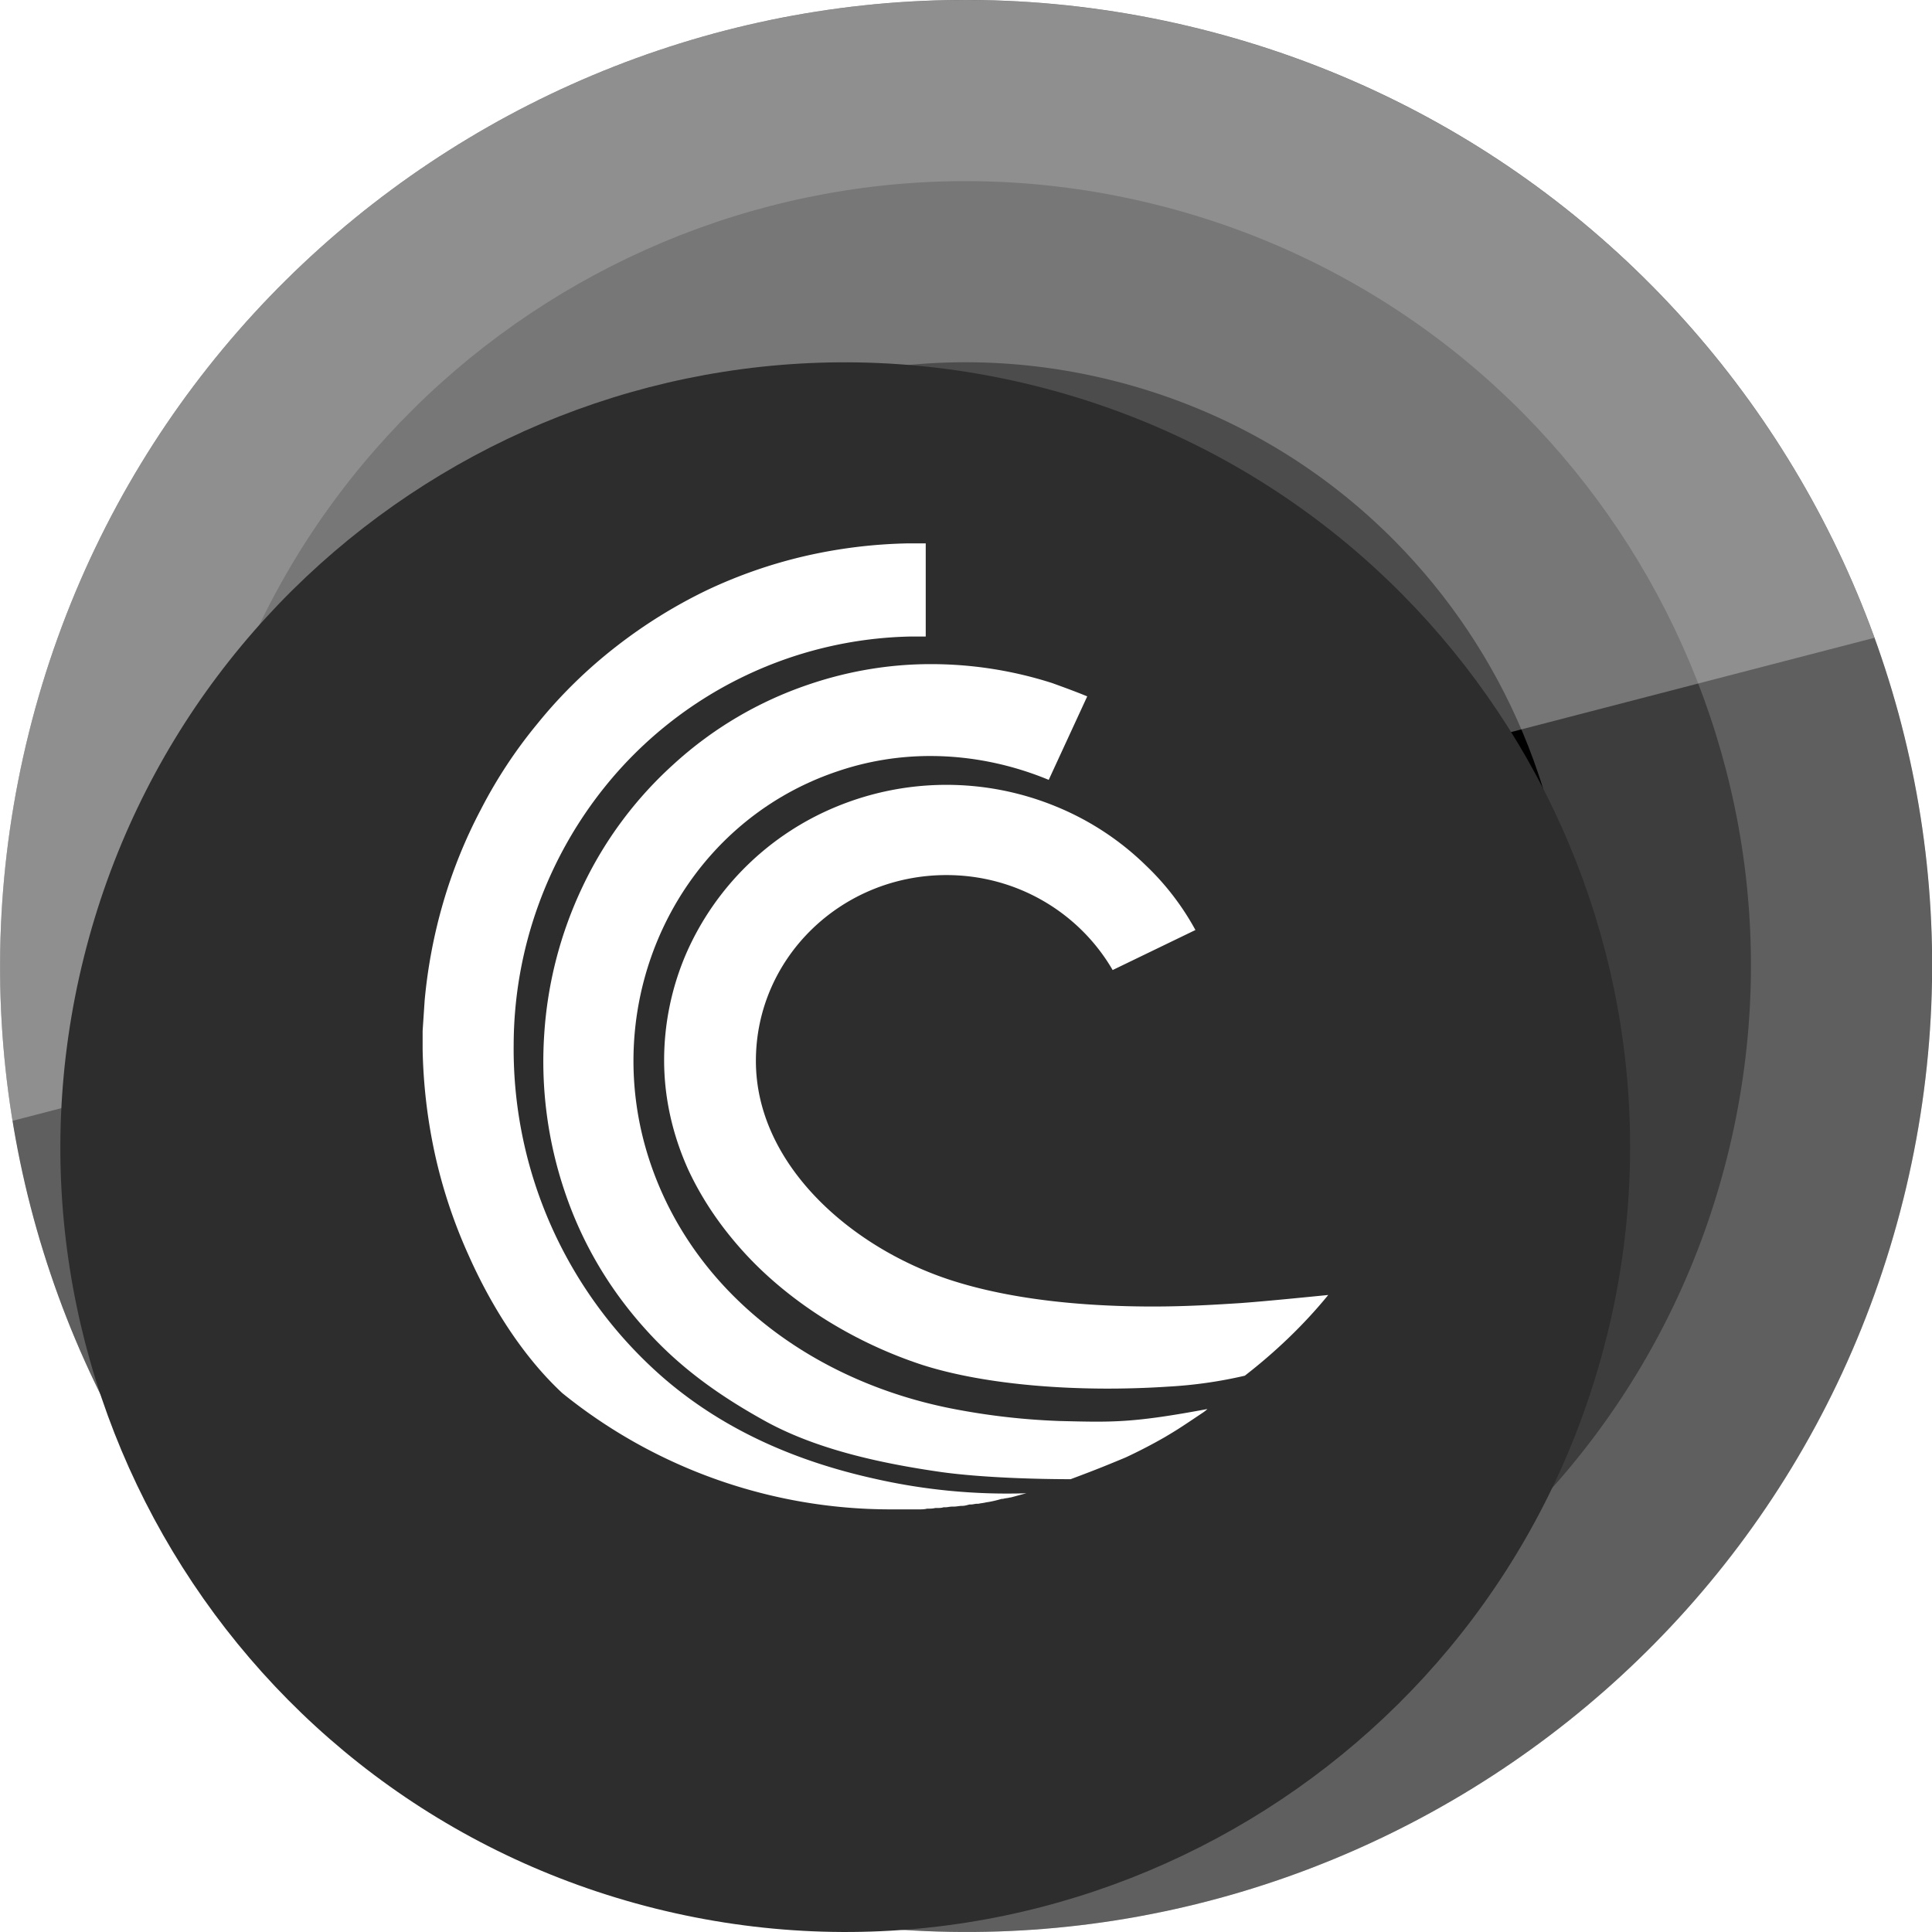 <svg xmlns="http://www.w3.org/2000/svg" viewBox="0 0 32 32">
    <g clip-path="url(#clip0656515)">
        <path d="M31.523 19.87c-2.137 8.572-10.82 13.788-19.393 11.651C3.56 29.384-1.657 20.702.48 12.131 2.617 3.558 11.3-1.659 19.871.478c8.573 2.137 13.79 10.82 11.652 19.393z" fill="#2D2D2D"/>
        <path d="M3.392 12.857h0c1.736-6.965 8.79-11.204 15.753-9.468h0c6.965 1.737 11.204 8.791 9.467 15.756-1.736 6.963-8.79 11.202-15.756 9.465-6.963-1.736-11.201-8.79-9.464-15.753z" stroke="#fff" stroke-opacity=".24" stroke-width="6"/>
        <path d="M31.046 10.564L.206 18.565a15.94 15.94 0 01.273-6.434C2.616 3.56 11.298-1.659 19.87.48c5.37 1.338 9.423 5.245 11.177 10.085z" fill="#fff" opacity=".3"/>
        <g filter="url(#filter0_di656515)">
            <path d="M28.61 19.145c-1.736 6.964-8.79 11.202-15.756 9.466-6.963-1.737-11.202-8.79-9.465-15.755C5.125 5.892 12.18 1.654 19.143 3.39c6.966 1.736 11.204 8.791 9.468 15.756z" fill="#2D2D2D"/>
        </g>
        <g filter="url(#filter1_d656515)" fill="#fff">
            <path d="M15.96 24h.26c.045 0 .09 0 .136-.012h.011c.046 0 .08 0 .125-.011h.034c.034 0 .068 0 .102-.012h.034c.034 0 .068-.011.114-.011h.022c.046 0 .09-.012.136-.012.046 0 .08-.012.125-.023h.023c.034 0 .068-.012.102-.012h.022c.046-.011.08-.011.125-.023.09-.012.181-.035.26-.058h.023c.034-.012.08-.012.114-.023h.011c.09-.023.17-.047.261-.07a9.916 9.916 0 01-2.528-.244c-1.247-.278-2.438-.777-3.447-1.636a7.218 7.218 0 01-2.517-5.557 6.849 6.849 0 011.553-4.316 6.673 6.673 0 015.012-2.437h.26V8h-.294a8.32 8.32 0 00-1.701.209 8.028 8.028 0 00-1.633.568 8.322 8.322 0 00-1.496.929c-.477.37-.919.8-1.304 1.276a7.91 7.91 0 00-.941 1.427 8.266 8.266 0 00-.624 1.543 8.61 8.61 0 00-.306 1.613l-.034.51v.302c.011.592.08 1.172.204 1.74a8.48 8.48 0 00.556 1.671c.283.638.793 1.578 1.553 2.286A8.644 8.644 0 0015.755 24h.204z"/>
            <path d="M18.541 22.536a11.344 11.344 0 01-1.674-.186c-2.345-.43-4.36-1.894-5.1-4.101-.899-2.684.479-5.588 3.097-6.471a4.757 4.757 0 011.548-.256c.672 0 1.344.14 1.958.395l.638-1.383c-.194-.08-.387-.15-.58-.22A6.583 6.583 0 0016.411 10c-.683 0-1.366.116-2.015.337a6.3 6.3 0 00-2.242 1.324 6.441 6.441 0 00-1.503 2.021 6.68 6.68 0 00-.637 2.451 6.728 6.728 0 00.34 2.604c.285.848.74 1.626 1.367 2.312.558.615 1.207 1.08 1.992 1.51.82.441 1.833.674 2.892.825.683.093 1.593.116 2.128.116.467-.174.66-.256.911-.36a8.62 8.62 0 00.65-.337c.215-.128.25-.151.614-.395a.632.632 0 00.091-.07c-1.252.233-1.571.22-2.459.198z"/>
            <path d="M21.537 20.584c-.357.022-.864.056-1.44.056-1.025 0-2.28-.09-3.352-.438-1.658-.54-3.225-1.921-3.225-3.63 0-1.707 1.417-3.078 3.156-3.078 1.187 0 2.212.64 2.753 1.573l1.371-.663a4.352 4.352 0 00-.818-1.067 4.644 4.644 0 00-1.486-.977 4.774 4.774 0 00-3.64 0 4.644 4.644 0 00-2.487 2.426A4.46 4.46 0 0012 16.561c0 .619.138 1.236.403 1.82.242.517.576 1 1.002 1.45.749.787 1.774 1.416 2.868 1.775 1.049.337 2.592.46 4.09.36a7.35 7.35 0 001.255-.18c.507-.393.979-.843 1.382-1.337-.346.034-1.002.101-1.463.135z"/>
        </g>
    </g>
    <defs>
        <filter id="filter0_di656515" x="2" y="3" width="27" height="28" filterUnits="userSpaceOnUse" color-interpolation-filters="sRGB">
            <feFlood flood-opacity="0" result="BackgroundImageFix"/>
            <feColorMatrix in="SourceAlpha" values="0 0 0 0 0 0 0 0 0 0 0 0 0 0 0 0 0 0 127 0"/>
            <feOffset dx="-1" dy="1"/>
            <feColorMatrix values="0 0 0 0 1 0 0 0 0 1 0 0 0 0 1 0 0 0 0.32 0"/>
            <feBlend in2="BackgroundImageFix" result="effect1_dropShadow"/>
            <feBlend in="SourceGraphic" in2="effect1_dropShadow" result="shape"/>
            <feColorMatrix in="SourceAlpha" values="0 0 0 0 0 0 0 0 0 0 0 0 0 0 0 0 0 0 127 0" result="hardAlpha"/>
            <feOffset dx="-1" dy="2"/>
            <feGaussianBlur stdDeviation="1"/>
            <feComposite in2="hardAlpha" operator="arithmetic" k2="-1" k3="1"/>
            <feColorMatrix values="0 0 0 0 0 0 0 0 0 0 0 0 0 0 0 0 0 0 0.16 0"/>
            <feBlend in2="shape" result="effect2_innerShadow"/>
        </filter>
        <filter id="filter1_d656515" x="2.5" y="4.5" width="25" height="25" filterUnits="userSpaceOnUse" color-interpolation-filters="sRGB">
            <feFlood flood-opacity="0" result="BackgroundImageFix"/>
            <feColorMatrix in="SourceAlpha" values="0 0 0 0 0 0 0 0 0 0 0 0 0 0 0 0 0 0 127 0"/>
            <feOffset dx="-1" dy="1"/>
            <feGaussianBlur stdDeviation=".5"/>
            <feColorMatrix values="0 0 0 0 0 0 0 0 0 0 0 0 0 0 0 0 0 0 0.08 0"/>
            <feBlend in2="BackgroundImageFix" result="effect1_dropShadow"/>
            <feBlend in="SourceGraphic" in2="effect1_dropShadow" result="shape"/>
        </filter>
        <clipPath id="clip0656515">
            <path fill="#fff" d="M0 0h32v32H0z"/>
        </clipPath>
    </defs>
</svg>